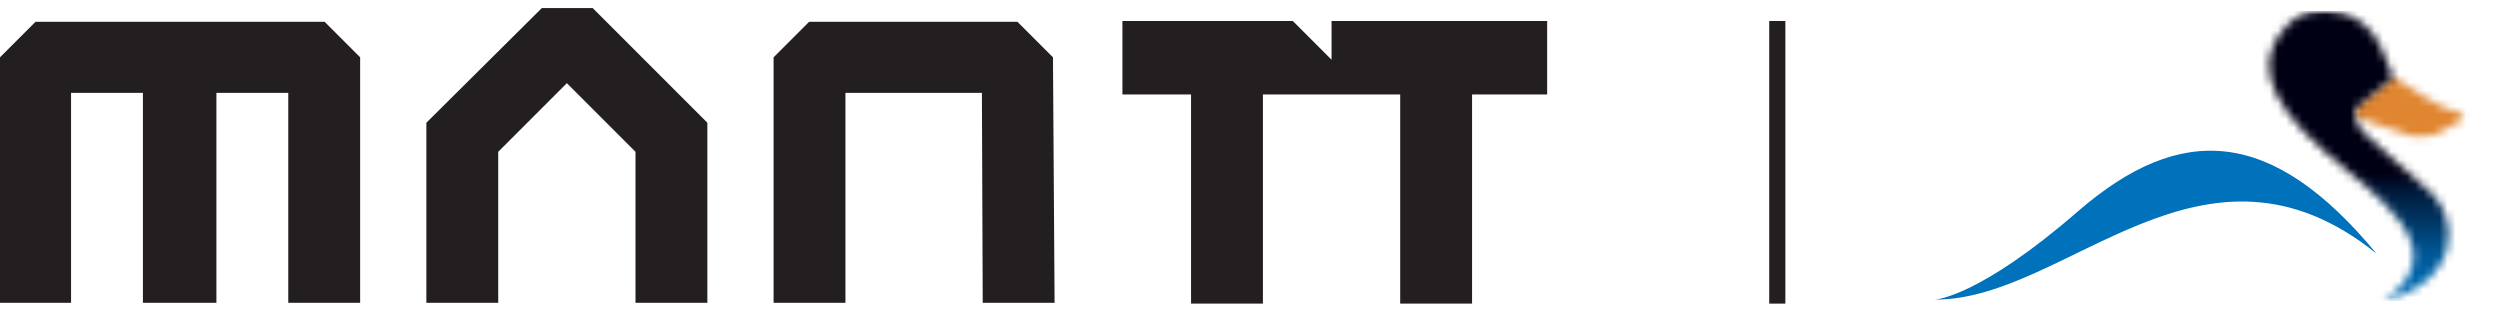 <?xml version="1.0" encoding="UTF-8"?>
<svg xmlns="http://www.w3.org/2000/svg" xmlns:xlink="http://www.w3.org/1999/xlink" id="Layer_1" width="309.6" height="38.6" version="1.1" viewBox="0 0 309.6 38.6">
  <defs>
    <style>
      .st0, .st1 {
        fill: none;
      }

      .st2 {
        mask: url(#mask);
      }

      .st3 {
        fill: url(#linear-gradient1);
      }

      .st4 {
        fill: #231f20;
      }

      .st5 {
        fill: url(#linear-gradient);
      }

      .st6 {
        mask: url(#mask-2);
      }

      .st7 {
        mask: url(#mask-3);
      }

      .st8 {
        mask: url(#mask-1);
      }

      .st9 {
        fill: #fff;
      }

      .st1 {
        stroke: #231f20;
        stroke-width: 2px;
      }

      .st10 {
        fill: #0071bb;
      }

      .st11 {
        clip-path: url(#clippath);
      }
    </style>
    <clipPath id="clippath">
      <rect class="st0" x="239.6" y="1.3" width="70" height="36"></rect>
    </clipPath>
    <mask id="mask" x="284.9" y="1.7" width="24.8" height="24.1" maskUnits="userSpaceOnUse">
      <g id="mask0_3833_1646">
        <path class="st9" d="M291.9,13.2c-.3.3-.4.8-.2,1.3,1.9.6,5.9,1.9,6.5,2.2.7.3,2.7.2,3.2,0,0,0,2.8-1.4,3.1-1.6.4-.2,1.2-1.1-.5-1.3-1.5-.2-5.5-2.9-7.7-4.3l-4.5,3.7Z"></path>
      </g>
    </mask>
    <mask id="mask-1" x="284.9" y="1.7" width="24.8" height="24.1" maskUnits="userSpaceOnUse">
      <g id="mask1_3833_1646">
        <path class="st9" d="M296.2,1.7l-11.3,13.1,13.5,11,11.3-13.1-13.5-11Z"></path>
      </g>
    </mask>
    <linearGradient id="linear-gradient" x1="303.6" y1="-46.9" x2="300" y2="-51.4" gradientTransform="translate(0 -40.9) scale(1 -1)" gradientUnits="userSpaceOnUse">
      <stop offset="0" stop-color="#f4c634"></stop>
      <stop offset=".3" stop-color="#eeb232"></stop>
      <stop offset="1" stop-color="#e08530"></stop>
    </linearGradient>
    <mask id="mask-2" x="279.6" y="1.3" width="25.1" height="36" maskUnits="userSpaceOnUse">
      <g id="mask2_3833_1646">
        <path class="st9" d="M283,3.4c-3.4,3.8-2.9,8.5,4.9,15.4,5.9,5.2,16.7,11.9,7.3,18.5,9.5-2.5,9.3-10,6-13.3-1.1-1.1-7.2-6.4-8.2-7.3-.4-.3-.7-.7-.9-1.2-.2-.3-.3-.6-.4-.9-.2-.6-.1-1.1.2-1.3l4.5-3.7h0s-.9-2.1-1.4-3.4c-1.4-3.4-4.3-4.9-7-4.9s-3.8.8-5,2.1Z"></path>
      </g>
    </mask>
    <mask id="mask-3" x="279.6" y="1.3" width="25.1" height="36" maskUnits="userSpaceOnUse">
      <g id="mask3_3833_1646">
        <path class="st9" d="M304.7,1.3h-25.1v36h25.1V1.3Z"></path>
      </g>
    </mask>
    <linearGradient id="linear-gradient1" x1="292.1" y1="-75.8" x2="292.1" y2="-62.4" gradientTransform="translate(0 -40.9) scale(1 -1)" gradientUnits="userSpaceOnUse">
      <stop offset="0" stop-color="#0067ad"></stop>
      <stop offset=".1" stop-color="#0061a5"></stop>
      <stop offset=".3" stop-color="#005390"></stop>
      <stop offset=".5" stop-color="#003c6e"></stop>
      <stop offset=".8" stop-color="#001d40"></stop>
      <stop offset="1" stop-color="#000015"></stop>
    </linearGradient>
  </defs>
  <path class="st4" d="M130.4,7.1l.2,30.4h-8.9s-.1-26-.1-26h-16.9v26h-8.9V7.1l4.4-4.4h25.8l4.4,4.4ZM44.6,7.1v30.4h-8.9V11.5h-8.9v26h-9.1V11.5h-8.9v26H0V7.1L4.4,2.7h35.8l4.4,4.4ZM73.4,1l14.2,14.2v22.3h-8.9v-18.7l-8.5-8.5-8.5,8.5v18.7h-8.9V15.2L67.1,1h6.3ZM164.9,7.3V2.6h26.7v9.1h-9.3v25.9h-8.9V11.7h-8.1s-8.9,0-8.9,0v25.9h-8.9V11.7h-8.5V2.6h21.1l4.8,4.8Z"></path>
  <g class="st11">
    <g>
      <path class="st10" d="M239.6,37.1c.2,0,5.6-.4,17.7-10.9,12.8-11.1,24.1-10.4,37,5.2-21.5-17.3-38.3,5.7-54.6,5.7Z"></path>
      <g class="st2">
        <g class="st8">
          <path class="st5" d="M296.2,1.7l-11.3,13.1,13.5,11,11.3-13.1-13.5-11Z"></path>
        </g>
      </g>
      <g class="st6">
        <g class="st7">
          <path class="st3" d="M304.7,1.3h-25.1v36h25.1V1.3Z"></path>
        </g>
      </g>
    </g>
  </g>
  <path class="st1" d="M220.1,2.6v35"></path>
</svg>

